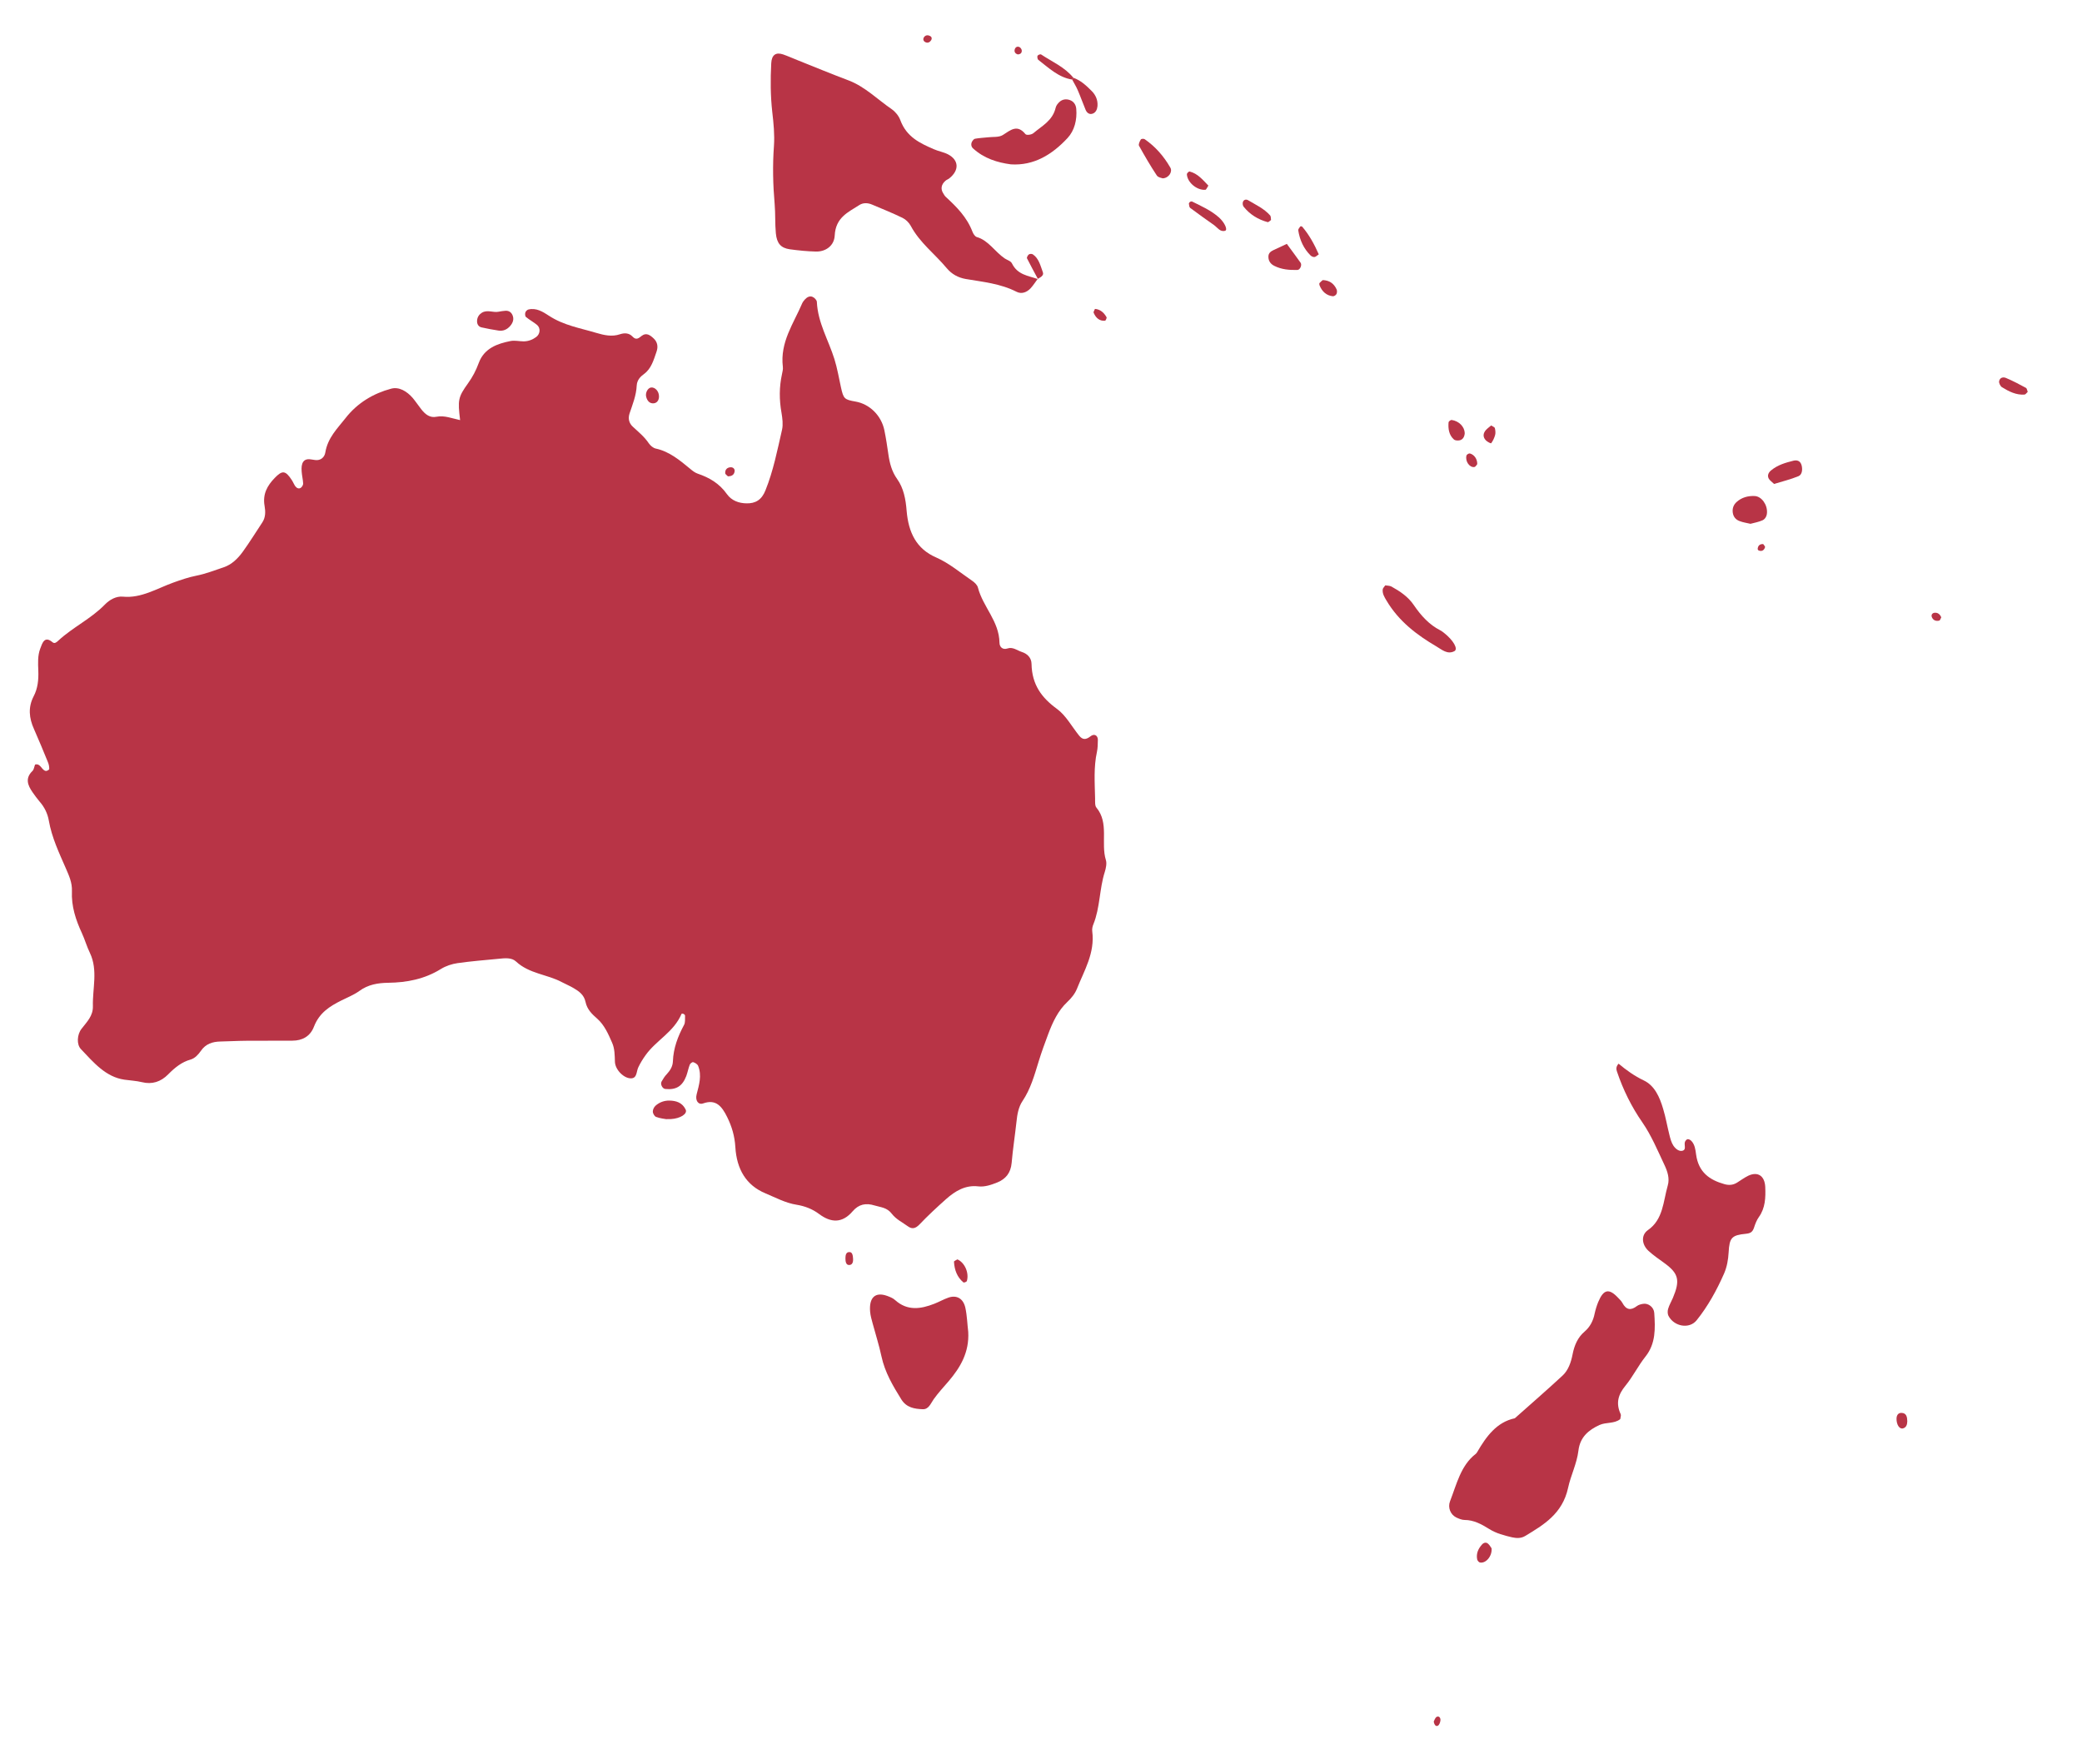 <?xml version="1.0" encoding="utf-8"?>
<!-- Generator: Adobe Illustrator 15.1.0, SVG Export Plug-In . SVG Version: 6.00 Build 0)  -->
<!DOCTYPE svg PUBLIC "-//W3C//DTD SVG 1.1//EN" "http://www.w3.org/Graphics/SVG/1.1/DTD/svg11.dtd">
<svg version="1.1" id="Layer_1" xmlns="http://www.w3.org/2000/svg" xmlns:xlink="http://www.w3.org/1999/xlink" x="0px" y="0px"
	 width="178.409px" height="151.136px" viewBox="0 0 178.409 151.136" enable-background="new 0 0 178.409 151.136"
	 xml:space="preserve">
<path fill-rule="evenodd" clip-rule="evenodd" fill="#b83446" d="M39.427,35.997c-0.207-1.725-0.181-1.955,0.682-3.158
	c0.389-0.544,0.676-1.083,0.918-1.744c0.468-1.265,1.607-1.654,2.733-1.876c0.36-0.068,0.75,0.031,1.121,0.031
	c0.385-0.007,0.739-0.131,1.06-0.369c0.353-0.257,0.406-0.776,0.064-1.051c-0.298-0.243-0.642-0.426-0.938-0.672
	c-0.072-0.059-0.087-0.268-0.05-0.378c0.029-0.106,0.15-0.227,0.249-0.256c0.672-0.174,1.249,0.186,1.766,0.525
	c1.269,0.836,2.695,1.063,4.07,1.476c0.662,0.196,1.339,0.351,2.035,0.113c0.365-0.12,0.76-0.12,1.06,0.197
	c0.319,0.346,0.537,0.142,0.804-0.066c0.387-0.29,0.714-0.053,1.013,0.231c0.324,0.305,0.397,0.701,0.246,1.132
	c-0.246,0.711-0.445,1.453-1.073,1.914c-0.317,0.228-0.597,0.521-0.625,0.984c-0.04,0.854-0.352,1.619-0.616,2.401
	c-0.145,0.449-0.035,0.834,0.275,1.125c0.481,0.449,0.988,0.851,1.371,1.421c0.14,0.207,0.379,0.411,0.604,0.458
	c1.153,0.247,2.047,0.991,2.958,1.745c0.192,0.167,0.413,0.331,0.645,0.409c0.977,0.333,1.835,0.821,2.494,1.75
	c0.396,0.558,1.025,0.784,1.684,0.79c0.745,0.016,1.292-0.284,1.619-1.121c0.672-1.668,1.016-3.434,1.419-5.191
	c0.1-0.448,0.032-0.972-0.046-1.444c-0.201-1.114-0.201-2.216,0.041-3.316c0.042-0.205,0.1-0.421,0.074-0.623
	c-0.254-2.117,0.914-3.698,1.653-5.435c0.055-0.123,0.14-0.232,0.226-0.331c0.188-0.208,0.424-0.338,0.67-0.23
	c0.159,0.066,0.358,0.273,0.365,0.425c0.082,1.799,1,3.277,1.506,4.909c0.244,0.786,0.384,1.61,0.561,2.422
	c0.216,0.972,0.288,1.045,1.24,1.212c1.211,0.208,2.216,1.189,2.479,2.46c0.14,0.681,0.242,1.368,0.342,2.057
	c0.109,0.768,0.299,1.486,0.746,2.11c0.566,0.793,0.741,1.743,0.819,2.735c0.158,1.857,0.829,3.262,2.536,4
	c1.086,0.473,2.061,1.297,3.066,1.984c0.209,0.142,0.446,0.358,0.507,0.591c0.432,1.669,1.816,2.865,1.848,4.73
	c0.006,0.386,0.294,0.621,0.672,0.493c0.475-0.162,0.837,0.167,1.249,0.299c0.474,0.152,0.815,0.502,0.825,1.015
	c0.034,1.803,0.879,2.912,2.183,3.864c0.761,0.551,1.271,1.513,1.897,2.289c0.308,0.377,0.584,0.358,0.972,0.058
	c0.327-0.266,0.636-0.07,0.632,0.304c-0.007,0.344-0.007,0.703-0.079,1.028c-0.287,1.312-0.188,2.635-0.159,3.962
	c0.007,0.275-0.029,0.645,0.112,0.811c1.106,1.322,0.358,3.044,0.815,4.503c0.089,0.297,0,0.704-0.099,1.021
	c-0.464,1.453-0.396,3.043-0.969,4.462c-0.082,0.189-0.128,0.415-0.103,0.612c0.242,1.87-0.689,3.355-1.313,4.935
	c-0.172,0.428-0.492,0.812-0.817,1.117c-0.798,0.749-1.254,1.725-1.644,2.76c-0.291,0.773-0.573,1.551-0.816,2.337
	c-0.365,1.19-0.696,2.378-1.389,3.405c-0.337,0.501-0.45,1.136-0.514,1.774c-0.128,1.173-0.311,2.344-0.413,3.519
	c-0.08,0.886-0.525,1.381-1.221,1.672c-0.529,0.211-1.081,0.406-1.653,0.339c-1.08-0.124-1.949,0.384-2.748,1.094
	c-0.778,0.695-1.55,1.407-2.275,2.17c-0.333,0.343-0.62,0.428-0.984,0.167c-0.471-0.341-1.026-0.612-1.379-1.071
	c-0.421-0.56-0.951-0.559-1.488-0.723c-0.739-0.229-1.352-0.115-1.883,0.506c-0.897,1.043-1.865,0.979-2.874,0.223
	c-0.583-0.438-1.241-0.679-1.922-0.79c-0.945-0.148-1.79-0.609-2.666-0.975c-1.658-0.687-2.47-2.072-2.583-3.966
	c-0.057-0.935-0.294-1.746-0.696-2.563c-0.467-0.95-0.974-1.563-2.061-1.18c-0.425,0.15-0.696-0.254-0.56-0.776
	c0.208-0.811,0.46-1.612,0.128-2.441c-0.062-0.148-0.264-0.266-0.42-0.316c-0.073-0.025-0.25,0.103-0.294,0.209
	c-0.124,0.315-0.183,0.658-0.302,0.98c-0.339,0.88-0.872,1.203-1.803,1.107c-0.238-0.023-0.44-0.402-0.315-0.632
	c0.128-0.226,0.272-0.459,0.452-0.642c0.281-0.307,0.5-0.645,0.519-1.08c0.042-1.155,0.433-2.159,0.955-3.132
	c0.12-0.208,0.074-0.529,0.087-0.801c0-0.046-0.073-0.118-0.121-0.144c-0.055-0.025-0.167-0.029-0.178-0.007
	c-0.671,1.583-2.176,2.259-3.095,3.559c-0.234,0.327-0.445,0.673-0.616,1.035c-0.166,0.353-0.097,0.913-0.602,0.934
	c-0.612,0.024-1.376-0.726-1.397-1.424c-0.019-0.564-0.014-1.123-0.241-1.629c-0.326-0.75-0.663-1.515-1.268-2.052
	c-0.448-0.393-0.873-0.788-1.011-1.448c-0.127-0.604-0.561-0.907-1.006-1.17c-0.327-0.198-0.679-0.338-1.023-0.521
	c-1.272-0.681-2.779-0.703-3.932-1.772c-0.371-0.348-0.959-0.283-1.464-0.23c-1.179,0.114-2.371,0.208-3.546,0.375
	c-0.486,0.071-0.991,0.237-1.418,0.5c-1.409,0.874-2.934,1.162-4.511,1.182c-0.897,0.014-1.726,0.147-2.5,0.715
	c-0.471,0.334-1.013,0.547-1.523,0.802c-0.984,0.494-1.885,1.046-2.349,2.248c-0.323,0.844-1.019,1.194-1.837,1.195
	c-1.315,0.009-2.625-0.001-3.939,0.009c-0.75,0.004-1.502,0.049-2.251,0.064c-0.653,0.017-1.242,0.191-1.66,0.802
	c-0.232,0.331-0.512,0.635-0.882,0.744c-0.756,0.208-1.346,0.687-1.916,1.263c-0.633,0.647-1.389,0.891-2.26,0.672
	c-0.484-0.116-0.988-0.14-1.487-0.21c-1.61-0.227-2.651-1.477-3.736-2.622c-0.377-0.391-0.338-1.238,0.055-1.74
	c0.45-0.587,0.998-1.099,0.972-1.948c-0.039-1.51,0.445-3.057-0.247-4.533c-0.271-0.551-0.438-1.156-0.695-1.714
	c-0.524-1.129-0.913-2.301-0.855-3.593c0.032-0.743-0.259-1.351-0.529-1.977c-0.573-1.317-1.192-2.608-1.45-4.07
	c-0.104-0.616-0.383-1.17-0.793-1.636c-0.215-0.25-0.408-0.525-0.605-0.801c-0.415-0.599-0.65-1.198-0.003-1.82
	c0.128-0.125,0.15-0.37,0.222-0.546c0.486-0.141,0.566,0.516,0.938,0.546c0.096,0.003,0.278-0.109,0.278-0.166
	c0-0.196-0.036-0.406-0.116-0.59c-0.387-0.951-0.781-1.902-1.194-2.837c-0.42-0.933-0.517-1.856-0.033-2.792
	c0.365-0.691,0.435-1.443,0.404-2.219c-0.025-0.631-0.06-1.271,0.159-1.859c0.189-0.506,0.372-1.143,1.061-0.566
	c0.186,0.155,0.352-0.007,0.498-0.14c1.252-1.158,2.782-1.854,3.987-3.089c0.411-0.423,0.97-0.73,1.542-0.677
	c1.571,0.155,2.916-0.7,4.324-1.206c0.659-0.237,1.29-0.455,1.976-0.592c0.792-0.155,1.564-0.459,2.345-0.72
	c0.681-0.232,1.206-0.74,1.641-1.345c0.585-0.809,1.111-1.668,1.67-2.509c0.278-0.43,0.273-0.92,0.188-1.402
	c-0.181-1.021,0.239-1.745,0.865-2.395c0.653-0.676,0.923-0.655,1.469,0.182c0.111,0.167,0.186,0.369,0.298,0.527
	c0.13,0.169,0.319,0.256,0.495,0.114c0.091-0.077,0.184-0.237,0.178-0.348c-0.019-0.348-0.106-0.687-0.128-1.028
	c-0.062-0.709,0.142-1.148,0.798-1.038c0.123,0.023,0.249,0.033,0.372,0.054c0.451,0.058,0.788-0.232,0.855-0.64
	c0.206-1.268,1.039-2.065,1.722-2.937c1.025-1.322,2.407-2.134,3.92-2.537c0.684-0.183,1.35,0.22,1.856,0.802
	c0.252,0.305,0.478,0.642,0.723,0.957c0.347,0.445,0.746,0.761,1.305,0.646C38.083,35.575,38.735,35.851,39.427,35.997"/>
<path fill-rule="evenodd" clip-rule="evenodd" fill="#b83446" d="M88.922,23.896c-0.199,0.266-0.378,0.552-0.597,0.793
	c-0.341,0.37-0.787,0.527-1.212,0.314c-1.392-0.711-2.889-0.846-4.365-1.099c-0.644-0.114-1.19-0.409-1.628-0.933
	c-1.019-1.224-2.298-2.16-3.081-3.625c-0.154-0.282-0.427-0.545-0.695-0.675c-0.856-0.416-1.735-0.77-2.612-1.14
	c-0.365-0.158-0.766-0.174-1.092,0.036c-0.944,0.614-2.035,1.049-2.113,2.615c-0.043,0.868-0.765,1.394-1.618,1.372
	c-0.747-0.019-1.496-0.094-2.244-0.196c-0.75-0.113-1.098-0.498-1.181-1.364c-0.081-0.831-0.03-1.672-0.103-2.503
	c-0.145-1.661-0.184-3.316-0.061-4.986c0.067-0.962-0.031-1.945-0.144-2.912c-0.155-1.391-0.161-2.777-0.088-4.166
	c0.035-0.725,0.395-0.976,1.018-0.764c0.413,0.143,0.817,0.327,1.231,0.491c1.47,0.589,2.933,1.191,4.407,1.747
	c1.383,0.532,2.46,1.627,3.676,2.46c0.305,0.213,0.599,0.572,0.731,0.935c0.535,1.447,1.688,1.976,2.859,2.484
	c0.409,0.183,0.853,0.249,1.243,0.453c0.921,0.494,0.956,1.357,0.097,2.046c-0.097,0.083-0.226,0.117-0.323,0.203
	c-0.366,0.307-0.441,0.705-0.208,1.07c0.066,0.111,0.134,0.235,0.231,0.324c0.917,0.846,1.799,1.716,2.281,2.978
	c0.067,0.182,0.219,0.411,0.37,0.456c1.005,0.285,1.561,1.274,2.392,1.832c0.213,0.143,0.519,0.217,0.62,0.425
	c0.489,0.998,1.408,1.054,2.232,1.348L88.922,23.896z"/>
<path fill-rule="evenodd" clip-rule="evenodd" fill="#b83446" d="M138.841,121.597c-0.525,0.416-1.203,0.241-1.785,0.506
	c-0.924,0.424-1.661,1.032-1.799,2.194c-0.137,1.127-0.653,2.108-0.886,3.188c-0.482,2.227-2.098,3.174-3.701,4.139
	c-0.333,0.197-0.726,0.184-1.105,0.1c-0.671-0.158-1.341-0.329-1.953-0.711c-0.66-0.412-1.325-0.775-2.11-0.775
	c-0.235,0-0.495-0.111-0.72-0.218c-0.484-0.24-0.736-0.839-0.529-1.38c0.568-1.456,0.917-3.065,2.189-4.051
	c0.05-0.038,0.097-0.092,0.129-0.15c0.792-1.366,1.685-2.588,3.234-2.914c1.364-1.214,2.75-2.413,4.092-3.658
	c0.492-0.457,0.724-1.129,0.86-1.824c0.15-0.771,0.443-1.448,1.021-1.941c0.467-0.396,0.747-0.923,0.872-1.563
	c0.074-0.335,0.178-0.672,0.305-0.981c0.453-1.085,0.915-1.185,1.679-0.381c0.136,0.148,0.292,0.281,0.385,0.454
	c0.334,0.625,0.732,0.671,1.245,0.281c0.148-0.113,0.351-0.163,0.531-0.193c0.447-0.078,0.927,0.287,0.959,0.774
	c0.091,1.324,0.138,2.628-0.75,3.742c-0.622,0.781-1.081,1.72-1.706,2.484c-0.635,0.764-0.857,1.508-0.419,2.456
	C138.926,121.273,138.86,121.438,138.841,121.597"/>
<path fill-rule="evenodd" clip-rule="evenodd" fill="#b83446" d="M138.698,91.14c0.661,0.556,1.372,1.064,2.166,1.44
	c0.922,0.441,1.354,1.419,1.651,2.426c0.222,0.728,0.349,1.487,0.535,2.222c0.081,0.331,0.173,0.681,0.35,0.945
	c0.185,0.268,0.487,0.52,0.798,0.422c0.305-0.089,0.117-0.47,0.177-0.717c0.025-0.111,0.14-0.251,0.232-0.266
	c0.102-0.018,0.25,0.064,0.334,0.153c0.288,0.305,0.344,0.735,0.397,1.143c0.206,1.557,1.183,2.202,2.413,2.55
	c0.377,0.11,0.737,0.097,1.088-0.119c0.327-0.202,0.644-0.439,0.983-0.603c0.812-0.374,1.396,0.016,1.444,0.962
	c0.04,0.914,0.008,1.812-0.548,2.587c-0.188,0.26-0.316,0.599-0.418,0.918c-0.131,0.38-0.319,0.473-0.69,0.512
	c-1.212,0.12-1.413,0.326-1.482,1.595c-0.035,0.639-0.146,1.246-0.389,1.81c-0.635,1.441-1.388,2.809-2.354,4.008
	c-0.628,0.778-1.936,0.538-2.414-0.383c-0.08-0.158-0.084-0.416-0.029-0.594c0.096-0.328,0.271-0.621,0.408-0.938
	c0.634-1.5,0.493-2.093-0.701-2.967c-0.47-0.349-0.957-0.668-1.389-1.067c-0.58-0.535-0.658-1.348-0.046-1.78
	c1.312-0.911,1.306-2.457,1.695-3.809c0.184-0.614-0.022-1.233-0.296-1.805c-0.58-1.229-1.104-2.489-1.87-3.603
	c-0.928-1.331-1.653-2.793-2.184-4.371C138.495,91.614,138.456,91.413,138.698,91.14"/>
<path fill-rule="evenodd" clip-rule="evenodd" fill="#b83446" d="M82.969,114.124c0.098,1.745-0.672,3.042-1.679,4.224
	c-0.433,0.502-0.884,0.99-1.272,1.53c-0.27,0.381-0.433,0.896-0.957,0.871c-0.702-0.03-1.383-0.131-1.829-0.848
	c-0.714-1.151-1.404-2.301-1.702-3.696c-0.201-0.946-0.5-1.864-0.75-2.802c-0.09-0.326-0.188-0.666-0.218-1.006
	c-0.104-1.225,0.437-1.725,1.458-1.359c0.228,0.087,0.487,0.18,0.673,0.351c1.063,0.96,2.209,0.777,3.373,0.322
	c0.414-0.161,0.805-0.388,1.218-0.529c0.702-0.239,1.269,0.087,1.44,0.881C82.87,112.735,82.887,113.438,82.969,114.124"/>
<path fill-rule="evenodd" clip-rule="evenodd" fill="#b83446" d="M86.624,14.083c-1.171-0.157-2.296-0.506-3.241-1.365
	c-0.156-0.138-0.196-0.362-0.099-0.564c0.061-0.107,0.166-0.249,0.262-0.265c0.365-0.066,0.736-0.083,1.109-0.123
	c0.433-0.055,0.933,0.019,1.28-0.198c0.664-0.424,1.233-0.943,1.934-0.078c0.093,0.118,0.523,0.06,0.688-0.083
	c0.726-0.621,1.642-1.054,1.907-2.188c0.045-0.185,0.185-0.36,0.324-0.486c0.254-0.233,0.58-0.27,0.885-0.16
	c0.314,0.107,0.522,0.378,0.553,0.754c0.081,0.948-0.157,1.866-0.743,2.496C90.155,13.255,88.588,14.208,86.624,14.083"/>
<path fill-rule="evenodd" clip-rule="evenodd" fill="#b83446" d="M118.706,50.156c0.166,0.033,0.365,0.017,0.526,0.101
	c0.731,0.404,1.436,0.87,1.928,1.602c0.62,0.909,1.319,1.67,2.251,2.146c0.112,0.06,0.22,0.135,0.32,0.217
	c0.815,0.641,1.235,1.387,0.901,1.571c-0.593,0.317-1.073-0.126-1.549-0.406c-1.669-0.983-3.214-2.141-4.278-3.935
	c-0.172-0.291-0.358-0.583-0.319-0.947C118.499,50.39,118.615,50.292,118.706,50.156"/>
<path fill-rule="evenodd" clip-rule="evenodd" fill="#b83446" d="M150,44.882c-0.339-0.077-0.644-0.122-0.93-0.232
	c-0.307-0.111-0.531-0.344-0.586-0.718c-0.054-0.374,0.073-0.686,0.322-0.913c0.443-0.404,0.99-0.541,1.547-0.517
	c0.592,0.021,1.104,0.732,1.063,1.431c-0.012,0.298-0.164,0.549-0.383,0.648C150.695,44.729,150.33,44.795,150,44.882"/>
<path fill-rule="evenodd" clip-rule="evenodd" fill="#b83446" d="M42.719,26.71c0.205-0.037,0.389-0.068,0.577-0.08
	c0.263-0.022,0.488,0.086,0.612,0.351c0.167,0.358,0.04,0.681-0.179,0.938c-0.266,0.315-0.614,0.467-1.003,0.407
	c-0.49-0.073-0.979-0.167-1.465-0.274c-0.273-0.064-0.406-0.297-0.378-0.605c0.025-0.289,0.179-0.505,0.404-0.648
	C41.76,26.508,42.26,26.806,42.719,26.71"/>
<path fill-rule="evenodd" clip-rule="evenodd" fill="#b83446" d="M99.636,15.281c-0.083-0.036-0.389-0.062-0.51-0.249
	c-0.544-0.819-1.042-1.679-1.524-2.545c-0.06-0.107,0.056-0.38,0.155-0.532c0.039-0.07,0.254-0.087,0.339-0.024
	c0.897,0.621,1.63,1.447,2.194,2.437C100.486,14.708,100.17,15.255,99.636,15.281"/>
<path fill-rule="evenodd" clip-rule="evenodd" fill="#b83446" d="M110.269,20.896c0.416,0.571,0.805,1.083,1.179,1.614
	c0.142,0.199-0.045,0.615-0.268,0.621c-0.686,0.018-1.357-0.034-1.982-0.35c-0.299-0.148-0.507-0.397-0.507-0.779
	c-0.005-0.326,0.216-0.468,0.449-0.579C109.526,21.238,109.911,21.062,110.269,20.896"/>
<path fill-rule="evenodd" clip-rule="evenodd" fill="#b83446" d="M152.023,41.467c-0.206-0.202-0.377-0.305-0.461-0.464
	c-0.149-0.292,0.012-0.541,0.212-0.704c0.563-0.464,1.229-0.654,1.889-0.819c0.324-0.084,0.623-0.005,0.725,0.414
	c0.087,0.36,0.032,0.778-0.272,0.906C153.434,41.083,152.709,41.253,152.023,41.467"/>
<path fill-rule="evenodd" clip-rule="evenodd" fill="#b83446" d="M57.072,95.892c-0.138-0.026-0.505-0.06-0.845-0.189
	c-0.138-0.043-0.284-0.29-0.286-0.458c-0.007-0.165,0.107-0.392,0.229-0.5c0.344-0.307,0.759-0.448,1.195-0.442
	c0.568,0.012,1.099,0.162,1.392,0.774c0.171,0.365-0.459,0.766-1.276,0.812C57.419,95.895,57.36,95.892,57.072,95.892"/>
<path fill-rule="evenodd" clip-rule="evenodd" fill="#b83446" d="M91.983,6.665c0.617,0.217,1.1,0.664,1.562,1.129
	c0.331,0.333,0.54,0.757,0.501,1.292c-0.027,0.29-0.14,0.543-0.397,0.645c-0.271,0.107-0.495-0.034-0.616-0.306
	c-0.237-0.563-0.438-1.146-0.685-1.71c-0.133-0.311-0.315-0.597-0.473-0.897L91.983,6.665z"/>
<path fill-rule="evenodd" clip-rule="evenodd" fill="#b83446" d="M101.975,17.292c0.059-0.008,0.127-0.051,0.171-0.027
	c0.791,0.393,1.606,0.749,2.296,1.355c0.5,0.444,0.785,1.08,0.537,1.154c-0.432,0.123-0.657-0.283-0.955-0.493
	c-0.687-0.483-1.368-0.967-2.038-1.469c-0.077-0.058-0.093-0.243-0.109-0.372C101.87,17.402,101.941,17.342,101.975,17.292"/>
<path fill-rule="evenodd" clip-rule="evenodd" fill="#b83446" d="M108.916,18.851c-0.098,0.065-0.211,0.201-0.291,0.181
	c-0.799-0.215-1.505-0.634-2.061-1.326c-0.069-0.085-0.096-0.276-0.063-0.384c0.073-0.233,0.295-0.261,0.454-0.164
	c0.651,0.391,1.354,0.704,1.888,1.305C108.912,18.546,108.897,18.718,108.916,18.851"/>
<path fill-rule="evenodd" clip-rule="evenodd" fill="#b83446" d="M173.757,33.577c-0.094,0.082-0.182,0.226-0.271,0.232
	c-0.714,0.055-1.345-0.266-1.946-0.639c-0.125-0.081-0.26-0.35-0.234-0.5c0.063-0.339,0.364-0.382,0.592-0.283
	c0.585,0.246,1.145,0.542,1.705,0.846C173.691,33.277,173.708,33.46,173.757,33.577"/>
<path fill-rule="evenodd" clip-rule="evenodd" fill="#b83446" d="M113.008,21.794c-0.178,0.119-0.275,0.229-0.375,0.229
	c-0.112,0.01-0.247-0.055-0.333-0.138c-0.58-0.574-0.918-1.303-1.05-2.14c-0.018-0.097,0.093-0.235,0.166-0.334
	c0.024-0.029,0.146-0.027,0.173,0.014C112.188,20.122,112.63,20.939,113.008,21.794"/>
<path fill-rule="evenodd" clip-rule="evenodd" fill="#b83446" d="M125.515,37.112c-0.019,0.315-0.16,0.544-0.412,0.611
	c-0.167,0.041-0.397,0.031-0.514-0.066c-0.422-0.374-0.508-0.913-0.459-1.474c0.009-0.079,0.183-0.208,0.262-0.199
	C125.034,36.078,125.497,36.571,125.515,37.112"/>
<path fill-rule="evenodd" clip-rule="evenodd" fill="#b83446" d="M91.875,6.817c-1.152-0.172-2.003-0.996-2.91-1.694
	c-0.059-0.051-0.102-0.275-0.053-0.348c0.049-0.082,0.243-0.152,0.308-0.104c0.944,0.626,2.003,1.064,2.764,1.998L91.875,6.817z"/>
<path fill-rule="evenodd" clip-rule="evenodd" fill="#b83446" d="M127.815,132.666c0.064,0.67-0.493,1.326-1.007,1.214
	c-0.085-0.019-0.207-0.161-0.229-0.268c-0.098-0.515,0.106-0.93,0.422-1.279c0.141-0.154,0.343-0.204,0.499-0.071
	C127.643,132.375,127.733,132.555,127.815,132.666"/>
<path fill-rule="evenodd" clip-rule="evenodd" fill="#b83446" d="M113.347,23.999c0.537,0.019,0.957,0.262,1.197,0.817
	c0.04,0.104,0.033,0.287-0.025,0.386c-0.055,0.096-0.207,0.194-0.306,0.182c-0.536-0.058-0.918-0.385-1.139-0.933
	c-0.024-0.058-0.032-0.163,0-0.202C113.148,24.156,113.25,24.086,113.347,23.999"/>
<path fill-rule="evenodd" clip-rule="evenodd" fill="#b83446" d="M82.041,107.91c0.622,0.268,1.017,1.151,0.812,1.85
	c-0.027,0.08-0.25,0.163-0.3,0.119c-0.531-0.439-0.767-1.058-0.805-1.771C81.748,108.049,81.936,107.976,82.041,107.91"/>
<path fill-rule="evenodd" clip-rule="evenodd" fill="#b83446" d="M103.547,15.904c-0.121,0.181-0.184,0.354-0.257,0.358
	c-0.732,0.061-1.561-0.644-1.585-1.343c0-0.077,0.176-0.244,0.237-0.223C102.627,14.866,103.072,15.411,103.547,15.904"/>
<path fill-rule="evenodd" clip-rule="evenodd" fill="#b83446" d="M55.783,33.204c0.351-0.047,0.699,0.331,0.687,0.78
	c-0.003,0.298-0.157,0.533-0.432,0.572c-0.348,0.044-0.575-0.193-0.665-0.555C55.283,33.659,55.507,33.245,55.783,33.204"/>
<path fill-rule="evenodd" clip-rule="evenodd" fill="#b83446" d="M88.946,23.913c-0.316-0.592-0.645-1.181-0.944-1.783
	c-0.031-0.063,0.075-0.272,0.162-0.329c0.083-0.06,0.248-0.061,0.338-0.008c0.52,0.342,0.659,0.984,0.864,1.539
	c0.105,0.286-0.226,0.44-0.443,0.564L88.946,23.913z"/>
<path fill-rule="evenodd" clip-rule="evenodd" fill="#b83446" d="M127.777,36.456c0.12,0.08,0.285,0.129,0.319,0.225
	c0.046,0.186,0.072,0.413,0.022,0.595c-0.069,0.256-0.189,0.501-0.335,0.701c-0.034,0.038-0.334-0.12-0.46-0.249
	c-0.278-0.292-0.239-0.616,0.025-0.902C127.484,36.684,127.644,36.576,127.777,36.456"/>
<path fill-rule="evenodd" clip-rule="evenodd" fill="#b83446" d="M163.438,121.787c-0.009,0.284-0.088,0.531-0.37,0.604
	c-0.301,0.084-0.564-0.322-0.553-0.846c0.012-0.322,0.176-0.504,0.463-0.481C163.375,121.096,163.429,121.427,163.438,121.787"/>
<path fill-rule="evenodd" clip-rule="evenodd" fill="#b83446" d="M126.586,39.774c-0.065,0.079-0.145,0.224-0.235,0.241
	c-0.416,0.072-0.812-0.486-0.689-0.974c0.014-0.094,0.209-0.206,0.291-0.188C126.344,38.958,126.601,39.352,126.586,39.774"/>
<path fill-rule="evenodd" clip-rule="evenodd" fill="#b83446" d="M73.103,107.901c0,0.125-0.003,0.456-0.299,0.489
	c-0.308,0.039-0.358-0.292-0.358-0.563c0-0.282,0.053-0.582,0.39-0.54C73.026,107.314,73.092,107.542,73.103,107.901"/>
<path fill-rule="evenodd" clip-rule="evenodd" fill="#b83446" d="M93.829,26.467c0.451,0.038,0.77,0.314,0.996,0.72
	c0.027,0.053-0.081,0.292-0.13,0.293c-0.467,0.046-0.792-0.234-0.979-0.683C93.681,26.727,93.788,26.583,93.829,26.467"/>
<path fill-rule="evenodd" clip-rule="evenodd" fill="#b83446" d="M166.348,52.897c-0.052,0.096-0.098,0.261-0.169,0.278
	c-0.244,0.064-0.495,0.005-0.621-0.261c-0.105-0.217,0.014-0.391,0.226-0.411C166.039,52.483,166.239,52.619,166.348,52.897"/>
<path fill-rule="evenodd" clip-rule="evenodd" fill="#b83446" d="M62.38,40.817c-0.083-0.091-0.228-0.174-0.235-0.266
	c-0.022-0.338,0.185-0.493,0.451-0.514c0.213-0.015,0.393,0.133,0.352,0.365C62.901,40.722,62.651,40.81,62.38,40.817"/>
<path fill-rule="evenodd" clip-rule="evenodd" fill="#b83446" d="M122.858,147.507c0.06-0.105,0.121-0.322,0.245-0.394
	c0.202-0.111,0.347,0.075,0.331,0.283c-0.011,0.165-0.097,0.401-0.211,0.464C123.045,147.966,122.906,147.8,122.858,147.507"/>
<path fill-rule="evenodd" clip-rule="evenodd" fill="#b83446" d="M79.803,3.429c-0.12,0.196-0.292,0.274-0.479,0.196
	c-0.205-0.082-0.269-0.28-0.125-0.466c0.135-0.166,0.331-0.166,0.511-0.07C79.846,3.163,79.87,3.293,79.803,3.429"/>
<path fill-rule="evenodd" clip-rule="evenodd" fill="#b83446" d="M87.217,4.666c-0.189-0.058-0.319-0.191-0.269-0.413
	c0.053-0.216,0.226-0.306,0.408-0.22c0.092,0.041,0.194,0.185,0.2,0.285C87.576,4.555,87.417,4.652,87.217,4.666"/>
<path fill-rule="evenodd" clip-rule="evenodd" fill="#b83446" d="M151.092,46.618c0.055,0.089,0.178,0.206,0.159,0.264
	c-0.085,0.284-0.28,0.381-0.536,0.292c-0.043-0.008-0.103-0.099-0.098-0.142C150.645,46.717,150.832,46.608,151.092,46.618"/>
</svg>
